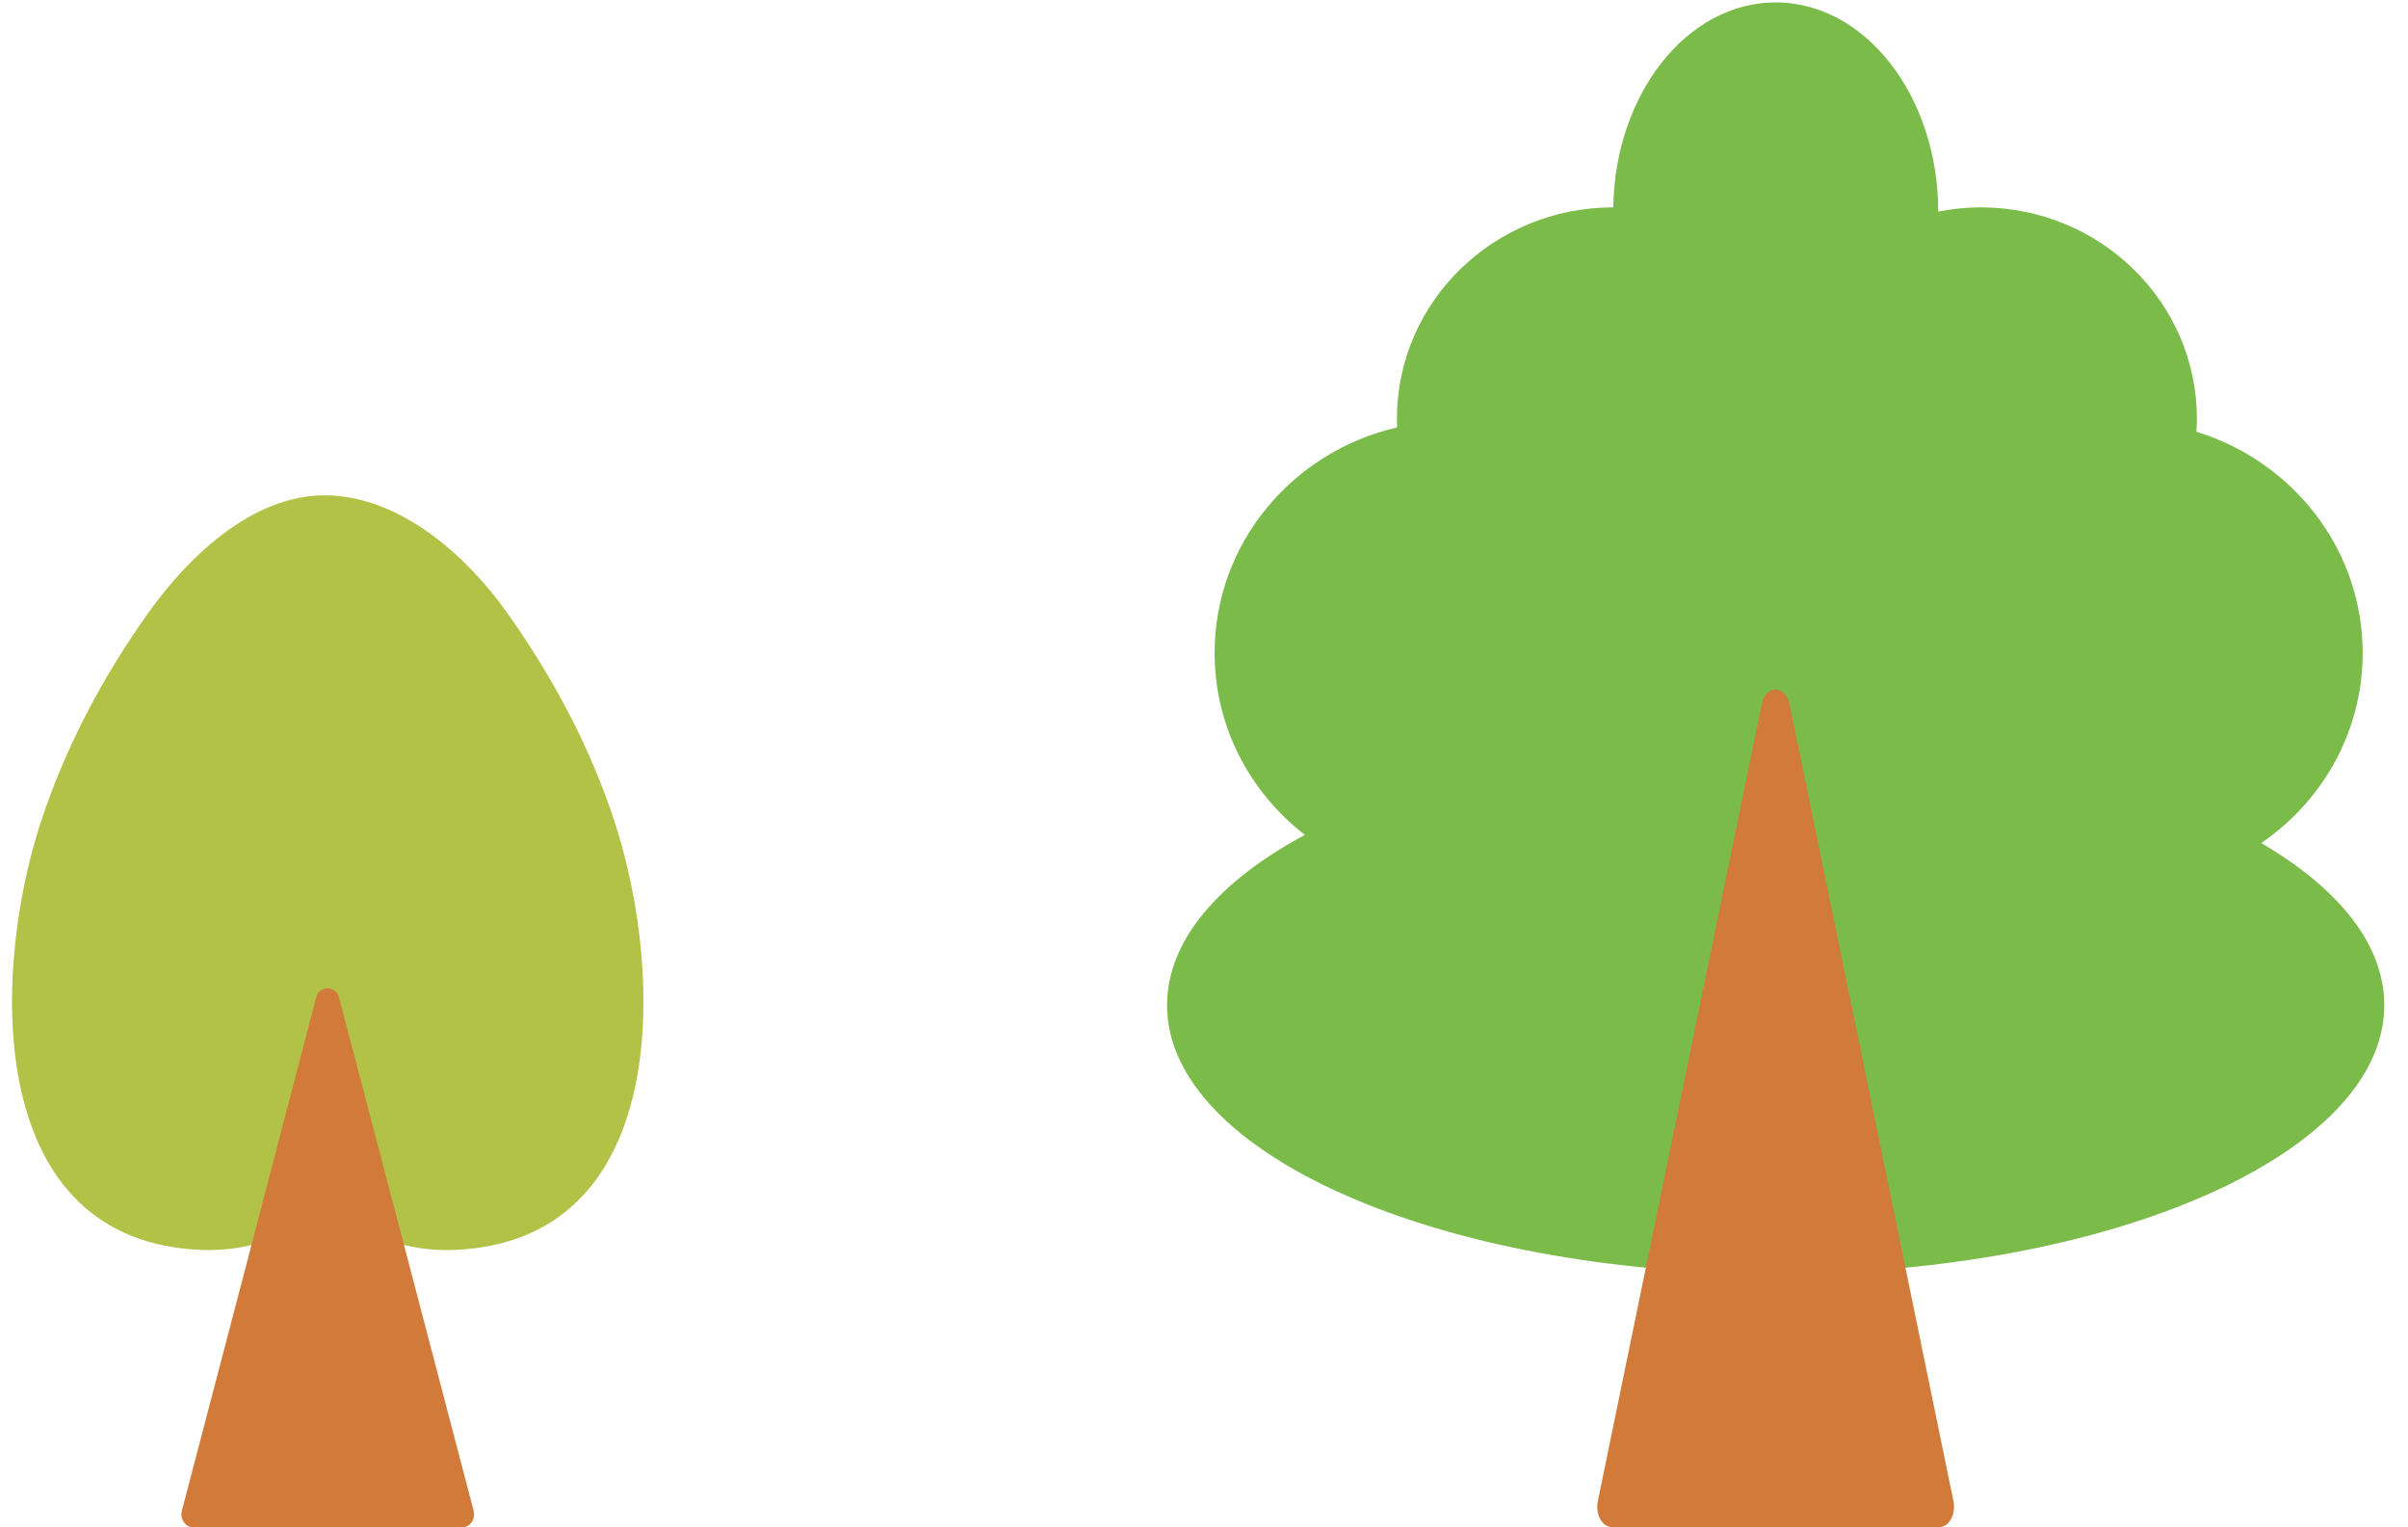 <svg width="82" height="52" viewBox="0 0 82 52" fill="none" xmlns="http://www.w3.org/2000/svg">
<path d="M77.001 28.703C79.088 27.278 80.456 24.912 80.456 22.232C80.456 18.697 78.073 15.704 74.794 14.7C74.806 14.552 74.811 14.404 74.811 14.256C74.811 10.282 71.516 7.06 67.451 7.06C66.955 7.06 66.47 7.112 66.003 7.203C65.997 3.269 63.523 0.082 60.467 0.082C57.451 0.082 54.999 3.195 54.936 7.06C54.936 7.06 54.936 7.06 54.931 7.06C50.865 7.06 47.57 10.282 47.57 14.256C47.57 14.353 47.576 14.455 47.576 14.552C44.012 15.373 41.361 18.498 41.361 22.232C41.361 24.741 42.564 26.976 44.434 28.424C41.504 30.003 39.742 32.022 39.742 34.223C39.742 39.274 49.018 43.368 60.467 43.368C71.91 43.368 81.192 39.274 81.192 34.223C81.192 32.147 79.629 30.237 77.001 28.703Z" fill="#7BBB49"/>
<path d="M59.993 23.977C60.13 23.31 60.803 23.31 60.94 23.977L63.585 36.834L66.521 51.105C66.613 51.55 66.373 51.989 66.048 51.989H60.467H54.885C54.554 51.989 54.32 51.55 54.412 51.105L57.348 36.834L59.993 23.977Z" fill="#D17A39"/>
<path d="M20.95 28.044C20.113 25.452 18.83 23.06 17.261 20.851C15.932 18.984 13.801 17.05 11.384 16.875C8.784 16.683 6.492 18.851 5.061 20.851C3.491 23.052 2.22 25.444 1.372 28.044C-0.312 33.246 -0.507 42.281 6.882 42.556C7.833 42.59 8.761 42.406 9.62 42.048C10.605 41.639 11.716 41.639 12.701 42.048C13.561 42.406 14.489 42.59 15.439 42.556C22.828 42.281 22.634 33.246 20.95 28.044Z" fill="#B1C247"/>
<path d="M10.765 33.966C10.883 33.538 11.428 33.538 11.546 33.966L13.719 42.24L16.127 51.429C16.201 51.715 16.009 52 15.741 52H11.161H6.58C6.313 52 6.12 51.715 6.195 51.429L8.603 42.24L10.765 33.966Z" fill="#D17A39"/>
</svg>
